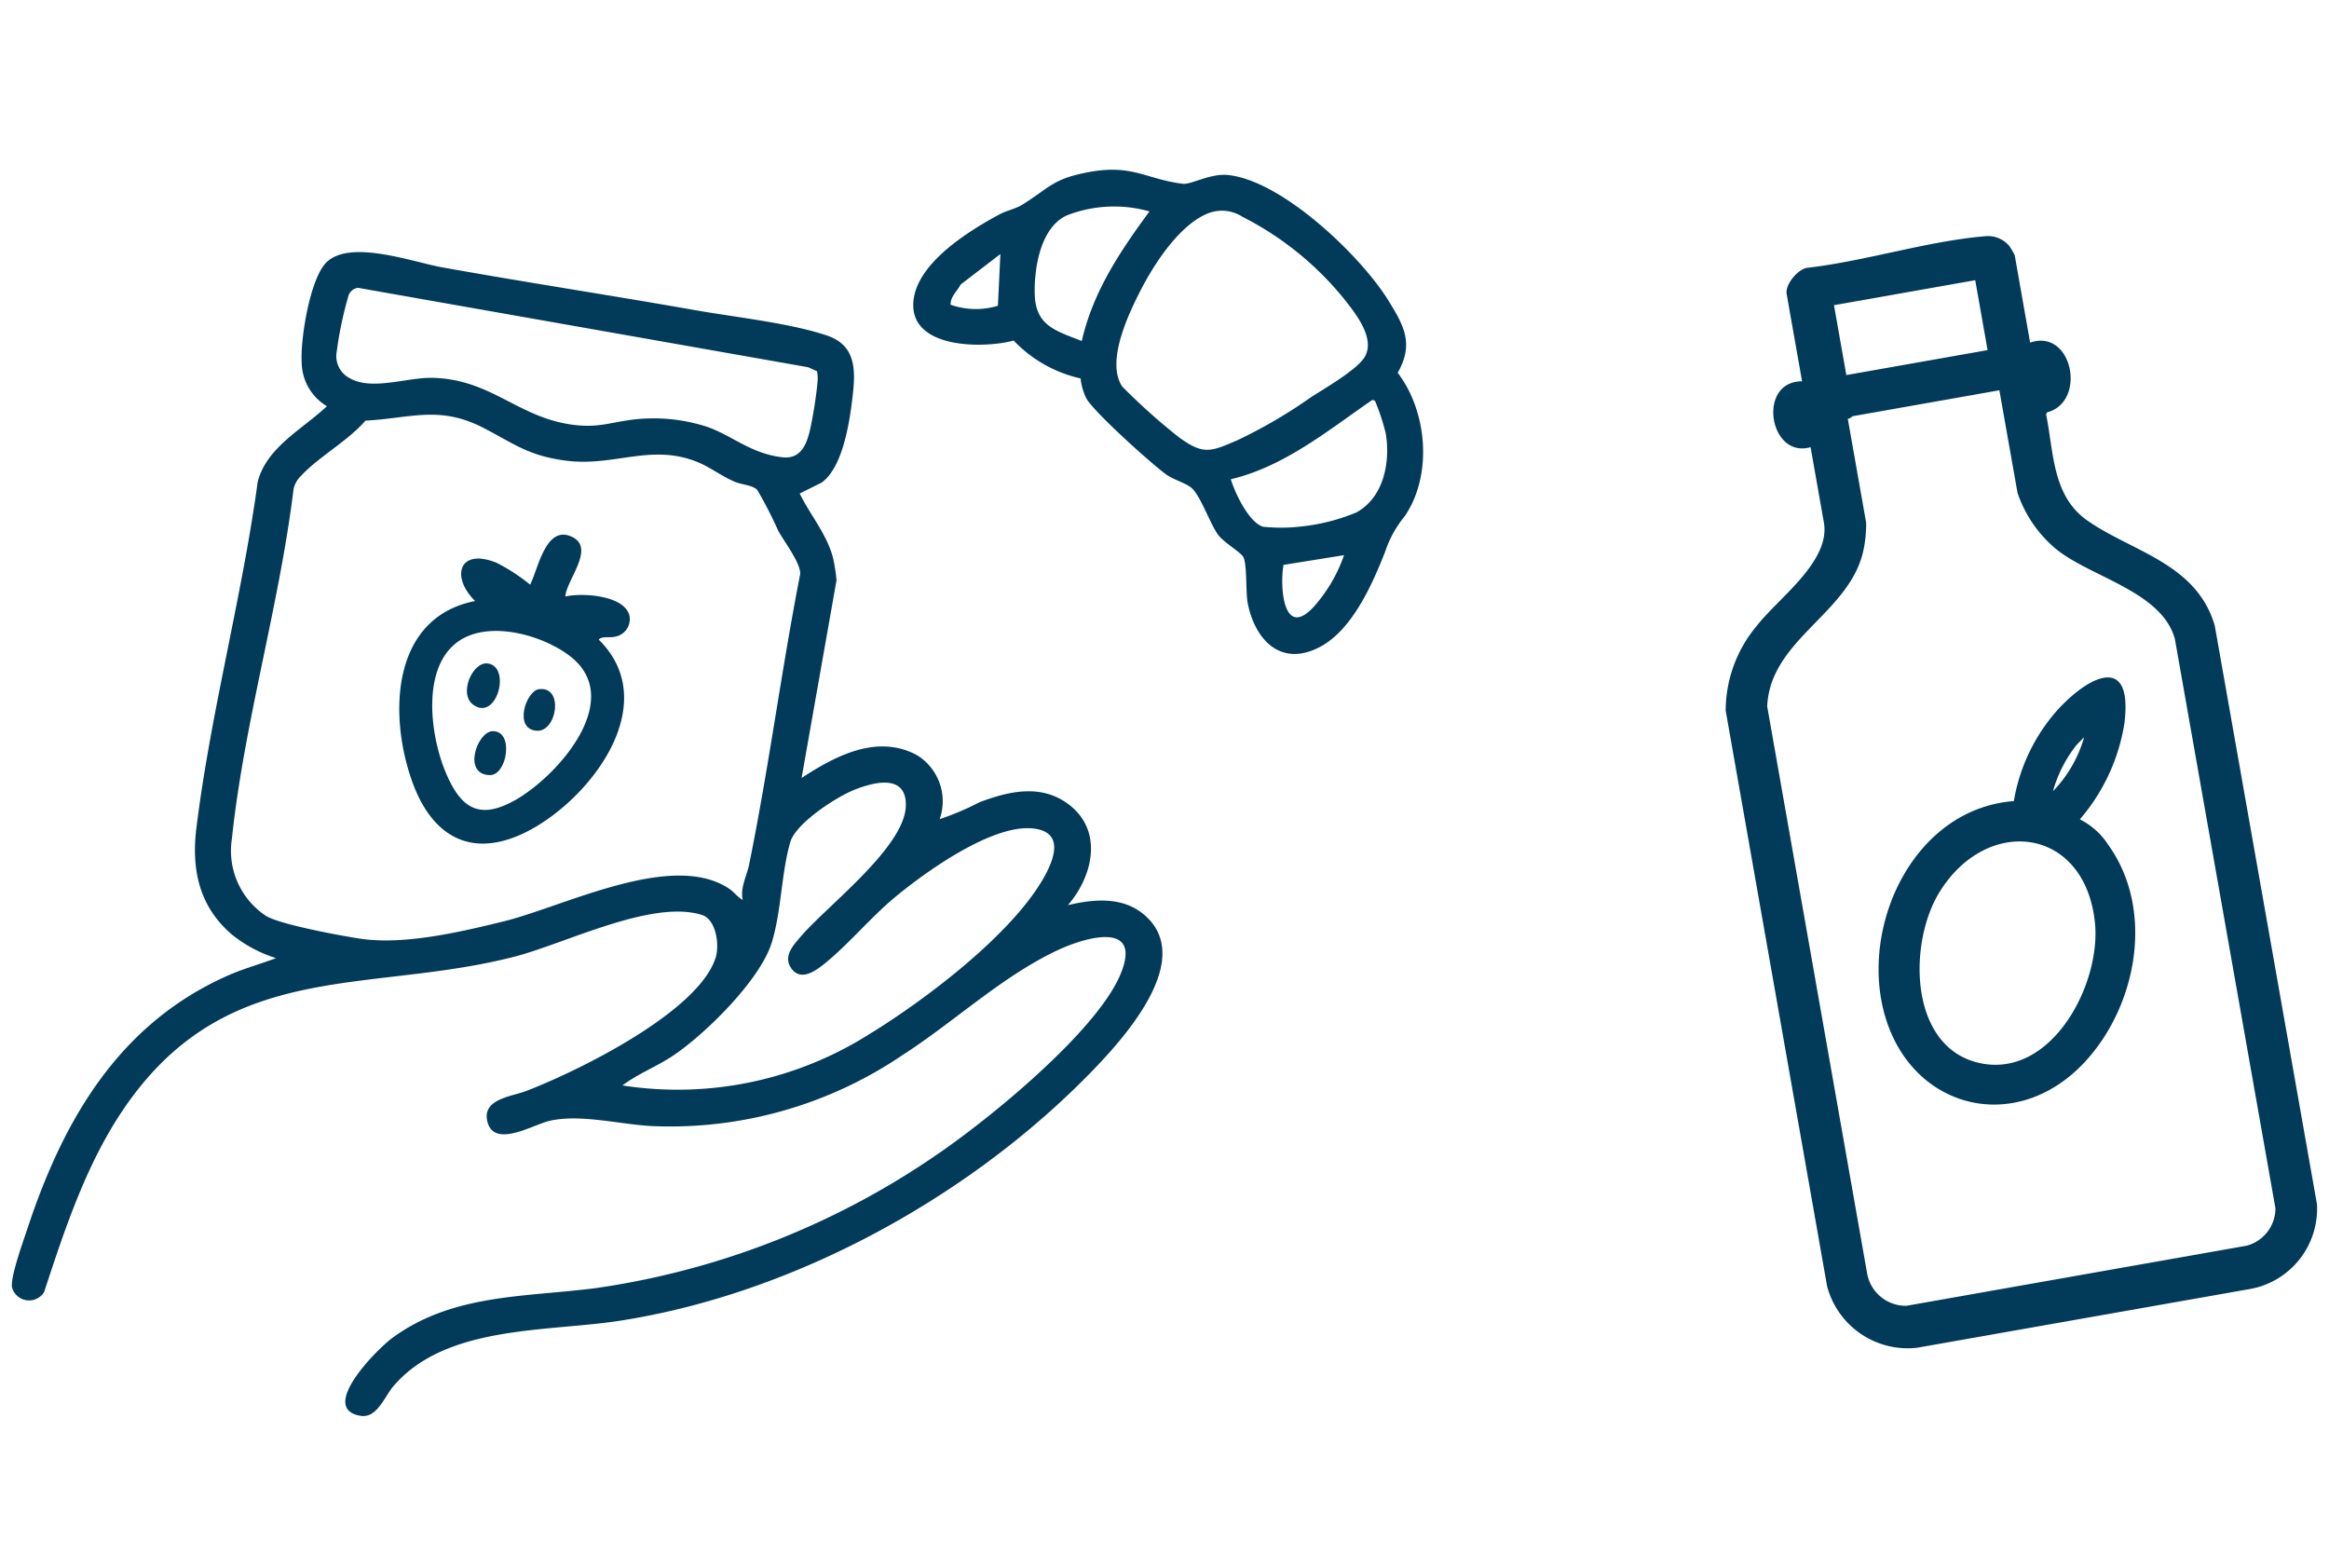 <svg viewBox="0 0 182.871 123.133" height="123.133" width="182.871" xmlns:xlink="http://www.w3.org/1999/xlink" xmlns="http://www.w3.org/2000/svg">
  <defs>
    <clipPath id="clip-path">
      <rect fill="#023b59" height="85.128" width="38.989" data-name="Rectangle 103" id="Rectangle_103"></rect>
    </clipPath>
    <clipPath id="clip-path-2">
      <rect fill="#023b59" height="107.767" width="97.916" data-name="Rectangle 104" id="Rectangle_104"></rect>
    </clipPath>
  </defs>
  <g transform="translate(-1274.387 -1433.156)" data-name="Group 220" id="Group_220">
    <g transform="matrix(0.985, -0.174, 0.174, 0.985, 1404.079, 1456.191)" data-name="Group 211" id="Group_211">
      <g clip-path="url(#clip-path)" data-name="Group 210" id="Group_210">
        <path fill="#023b59" transform="translate(0 -0.001)" d="M28.578,8.972c3.489-.545,3.593,5.372.357,5.624l-.1.143c.077,3.065-.642,6.38,1.736,8.765,3.017,3.027,7.855,4.78,8.417,9.865V79.493a6.4,6.4,0,0,1-6.229,5.636L6.121,85.123A6.543,6.543,0,0,1,0,79.137L.02,33.261a10.371,10.371,0,0,1,3.56-6.126c2.077-1.881,6.6-3.969,6.6-7.086V14.057c-3.382.357-3.257-5.84.242-5.206V1.889c0-.738,1.138-1.706,1.887-1.745,4.561.287,9.662-.417,14.159-.015a2.193,2.193,0,0,1,1.819,1.087,6.063,6.063,0,0,1,.295.795ZM25.188,3.4H13.928V8.972h11.26Zm.363,8.838H13.868c-.065,0-.269.187-.424.121v8.293a9.785,9.785,0,0,1-.547,2c-1.857,4.782-8.454,5.658-9.61,10.851L3.269,78.653a3.079,3.079,0,0,0,2.608,3.082l27.125,0a3.049,3.049,0,0,0,2.72-2.486l0-45.4c-.364-3.868-5.722-5.938-7.985-8.6a9.819,9.819,0,0,1-2.183-4.839Z" data-name="Path 92" id="Path_92"></path>
        <path fill="#023b59" transform="translate(-58.787 -260.513)" d="M84.7,307.013a5.7,5.7,0,0,1,1.839,2.34c2.736,5.664.049,12.836-4.757,16.476-6.482,4.908-14.413,1.123-14.877-6.889-.413-7.109,5.3-14.994,12.941-14.238a14.362,14.362,0,0,1,4.49-6.344c2.812-2.223,6.8-3.611,5.118,1.849a15.175,15.175,0,0,1-4.753,6.807m1.453-6.292-.669.477a10.293,10.293,0,0,0-2.478,3.274,10.035,10.035,0,0,0,3.147-3.752m-13.271,9.972c-3.2,3.563-4.542,11.772.89,13.848,5.292,2.023,10.349-4.55,10.684-9.356.525-7.519-6.831-9.774-11.574-4.493" data-name="Path 93" id="Path_93"></path>
      </g>
    </g>
    <g transform="matrix(0.985, 0.174, -0.174, 0.985, 1293.101, 1433.156)" data-name="Group 213" id="Group_213">
      <g clip-path="url(#clip-path-2)" data-name="Group 212" id="Group_212">
        <path fill="#023b59" transform="translate(0 -104.821)" d="M54.164,157.264c2.3-2.163,5.238-4.451,8.6-3.341a4.244,4.244,0,0,1,2.636,4.636,21.043,21.043,0,0,0,2.837-1.843c2.057-1.217,4.373-2.232,6.721-1.16,3.232,1.476,3.141,5.181,1.533,7.9,1.969-.852,4.236-1.451,6.184-.2,4.576,2.929-.5,10.5-2.668,13.589-7.715,10.983-19.712,20.5-32.474,24.853-5.476,1.869-13.411,2.692-16.618,8.156-.563.959-.828,2.745-2.173,2.739-3.353-.015.446-5.425,1.419-6.445,4.1-4.294,9.791-4.979,15.15-6.671a62.943,62.943,0,0,0,24.342-14.837c3.576-3.46,10.76-11.773,11.838-16.536,1.016-4.489-3.19-2.428-5.193-1.016-3.958,2.791-7.058,7.006-10.609,10.276a32.517,32.517,0,0,1-18.24,8.838c-2.561.333-5.742.028-8.074,1-1.224.51-3.965,2.973-4.834.854-.666-1.625,1.58-2.221,2.58-2.82,3.686-2.206,12.293-8.478,12.854-12.928.131-1.039-.49-2.939-1.636-3.093-4.084-.548-10.166,4.074-13.954,5.794-10.225,4.642-20.929,4.075-27.056,15-2.971,5.3-3.848,11.4-4.7,17.338a1.388,1.388,0,0,1-2.556.05c-.256-.844.258-3.747.409-4.791,1.291-8.862,4.281-16.994,11.953-22.183,1.179-.8,2.351-1.339,3.56-2.057a10.468,10.468,0,0,1-3.788-1.252c-2.853-1.708-3.969-4.441-4.14-7.671-.481-9.063.372-18.552.009-27.66.232-2.8,2.741-4.653,4.318-6.773a4.051,4.051,0,0,1-2.552-3.064c-.426-1.777-.49-6.554.535-8.027,1.5-2.154,6.677-1.224,9.011-1.217,6.722.02,13.445-.144,20.161-.145,3.223,0,7.4-.3,10.5.155,2.282.335,2.692,2.053,2.83,4.083s.284,5.879-1.209,7.372L50.133,135.3c1.124,1.551,2.794,2.9,3.524,4.687a14.839,14.839,0,0,1,.507,1.51Zm-4.356-31.652-.751-.186-35.868.009a.889.889,0,0,0-.643.8,29.819,29.819,0,0,0-.14,4.445,1.946,1.946,0,0,0,1.329,1.839c1.883.716,4.463-.838,6.4-1.139,4.635-.72,7.209,1.946,11.634,1.7,1.909-.108,2.745-.678,4.418-1.2a13.62,13.62,0,0,1,5.5-.517c2.252.235,3.975,1.545,6.637,1.372,1.737-.113,1.734-1.925,1.759-3.271.016-.839-.02-2.257-.1-3.086a2.912,2.912,0,0,0-.177-.758m1.475,41.877c-.382-.894-.017-1.9.007-2.8.207-7.717-.161-15.467-.016-23.187-.136-.877-1.691-2.284-2.291-3.038a33.068,33.068,0,0,0-2.176-2.866c-.436-.314-1.268-.192-1.839-.322-1.093-.247-2.131-.8-3.159-1.018-3.852-.826-6.395,1.519-10.188,1.688-2.982.132-4.194-.582-6.809-1.4-3.723-1.162-5.742.231-9.242,1.047-1.077,1.816-3.133,3.441-4.22,5.143a2.012,2.012,0,0,0-.4,1.182c.486,9.077-.631,18.8.007,27.8a6.12,6.12,0,0,0,3.7,5.517c1.227.469,5.973.51,7.6.469,3.457-.088,7.657-1.891,10.835-3.295,4.5-1.989,12.013-7.747,16.95-5.621.477.206.784.547,1.246.7m11.871,8.416c3.691-3.316,8.777-8.836,10.747-13.379.723-1.669,1.739-4.76-1.211-4.523-3.2.257-7.639,4.791-9.67,7.182-1.639,1.929-3.058,4.455-4.684,6.263-.62.689-1.584,1.557-2.448.584-.709-.8-.056-1.779.376-2.511C57.873,166.8,63.1,161.2,62.6,157.977c-.39-2.5-2.829-1.377-4.246-.486-1.28.8-4.025,3.365-4.189,4.885-.273,2.531.263,5.477-.063,8.04-.388,3.043-3.9,7.991-6.128,10.111-1.079,1.028-2.455,1.861-3.459,2.949a28.153,28.153,0,0,0,18.641-7.572" data-name="Path 94" id="Path_94"></path>
        <path fill="#023b59" transform="translate(-334.49 0)" d="M404.766,17.75a10.377,10.377,0,0,1-5.691-2.012c-2.161,1.012-7.558,2-8.228-1.281-.643-3.144,3.248-6.577,5.451-8.312.453-.357,1.1-.6,1.576-1.017,1.941-1.736,1.98-2.422,4.754-3.456,3.24-1.208,4.543-.2,7.408-.368.618-.036,1.95-1.179,3.323-1.288,4.238-.336,11.35,4.394,14.115,7.485,1.556,1.739,2.61,3,1.727,5.48,2.829,2.6,4.111,7.441,2.5,11a8.65,8.65,0,0,0-1.027,3.006c-.543,2.683-1.466,6.468-3.721,8.234-2.73,2.138-5.138.386-6.209-2.409-.3-.783-.572-3.036-.972-3.493-.3-.346-1.677-.831-2.24-1.361-.768-.724-1.932-2.866-2.755-3.294-.533-.277-1.442-.355-2.078-.658-1.251-.6-6.586-3.919-7.257-4.842a4.949,4.949,0,0,1-.678-1.411m18.074-1.7c.911-.857,3.294-2.828,3.629-3.932.444-1.464-1.1-2.919-2.093-3.826a24.527,24.527,0,0,0-9.3-5.247,2.953,2.953,0,0,0-2.588.131c-2.125,1.207-3.593,4.694-4.286,6.949-.618,2.012-1.72,5.983-.107,7.679a48.435,48.435,0,0,0,5.067,3.143c2.157,1.053,2.647.7,4.575-.567a39.067,39.067,0,0,0,5.1-4.33M407.81,3.9a10.2,10.2,0,0,0-6.293,1.411c-1.917,1.264-1.857,4.536-1.448,6.546.5,2.444,2.118,2.547,4.278,2.983.2-3.978,1.733-7.447,3.463-10.94m-14.1,9.928a5.992,5.992,0,0,0,3.673-.565l-.516-4.033-2.65,2.892c-.183.571-.632,1.072-.507,1.706m24.044,9.662c.5.992,1.98,3.093,3.146,3.232a13.754,13.754,0,0,0,2.934-.538,15.447,15.447,0,0,0,4.07-1.835c1.92-1.521,1.969-4.353,1.2-6.518a16.218,16.218,0,0,0-1.259-2.342c-.177-.118-.247-.07-.369.073-2.963,2.929-5.814,6.244-9.718,7.929m9.793,4.32L423,29.391c-.014,1.608.959,5.79,2.877,2.875a11.95,11.95,0,0,0,1.667-4.453" data-name="Path 95" id="Path_95"></path>
        <path fill="#023b59" transform="translate(-130.226 -219.12)" d="M163.65,260.761c1.285-.54,4.566-.9,5.219.613a1.4,1.4,0,0,1-.841,1.821c-.4.171-1.023.113-1.209.444,5.911,4.07,1.542,12.482-2.956,15.843-3.818,2.852-7.179,1.7-9.456-2.205-2.791-4.788-3.992-12.489,2.329-14.934-2.244-1.54-1.973-3.923,1.158-3.243a14.762,14.762,0,0,1,2.874,1.228c.405-1.365.393-4.768,2.491-4.29,2.143.487.229,3.431.392,4.723m-7.556,4.834c-2.654,2.47-1.03,7.669.668,10.335,1.63,2.559,3.222,3.375,5.8,1.247,2.962-2.443,7.178-9.324,2.239-11.881-2.392-1.238-6.607-1.658-8.709.3" data-name="Path 96" id="Path_96"></path>
        <path fill="#023b59" transform="translate(-160.871 -284.51)" d="M189.2,332.387c1.9-.1,1.51,4.411-.564,3.381-1.275-.634-.629-3.318.564-3.381" data-name="Path 97" id="Path_97"></path>
        <path fill="#023b59" transform="translate(-169.836 -315.094)" d="M199.475,368.139c1.674-.345,1.739,3.214.391,3.433-2.153.35-1.584-3.188-.391-3.433" data-name="Path 98" id="Path_98"></path>
        <path fill="#023b59" transform="translate(-188.917 -291.79)" d="M221.577,340.951c1.909-.571,1.964,3.1.368,3.252-1.826.174-1.352-2.957-.368-3.252" data-name="Path 99" id="Path_99"></path>
      </g>
    </g>
  </g>
</svg>

